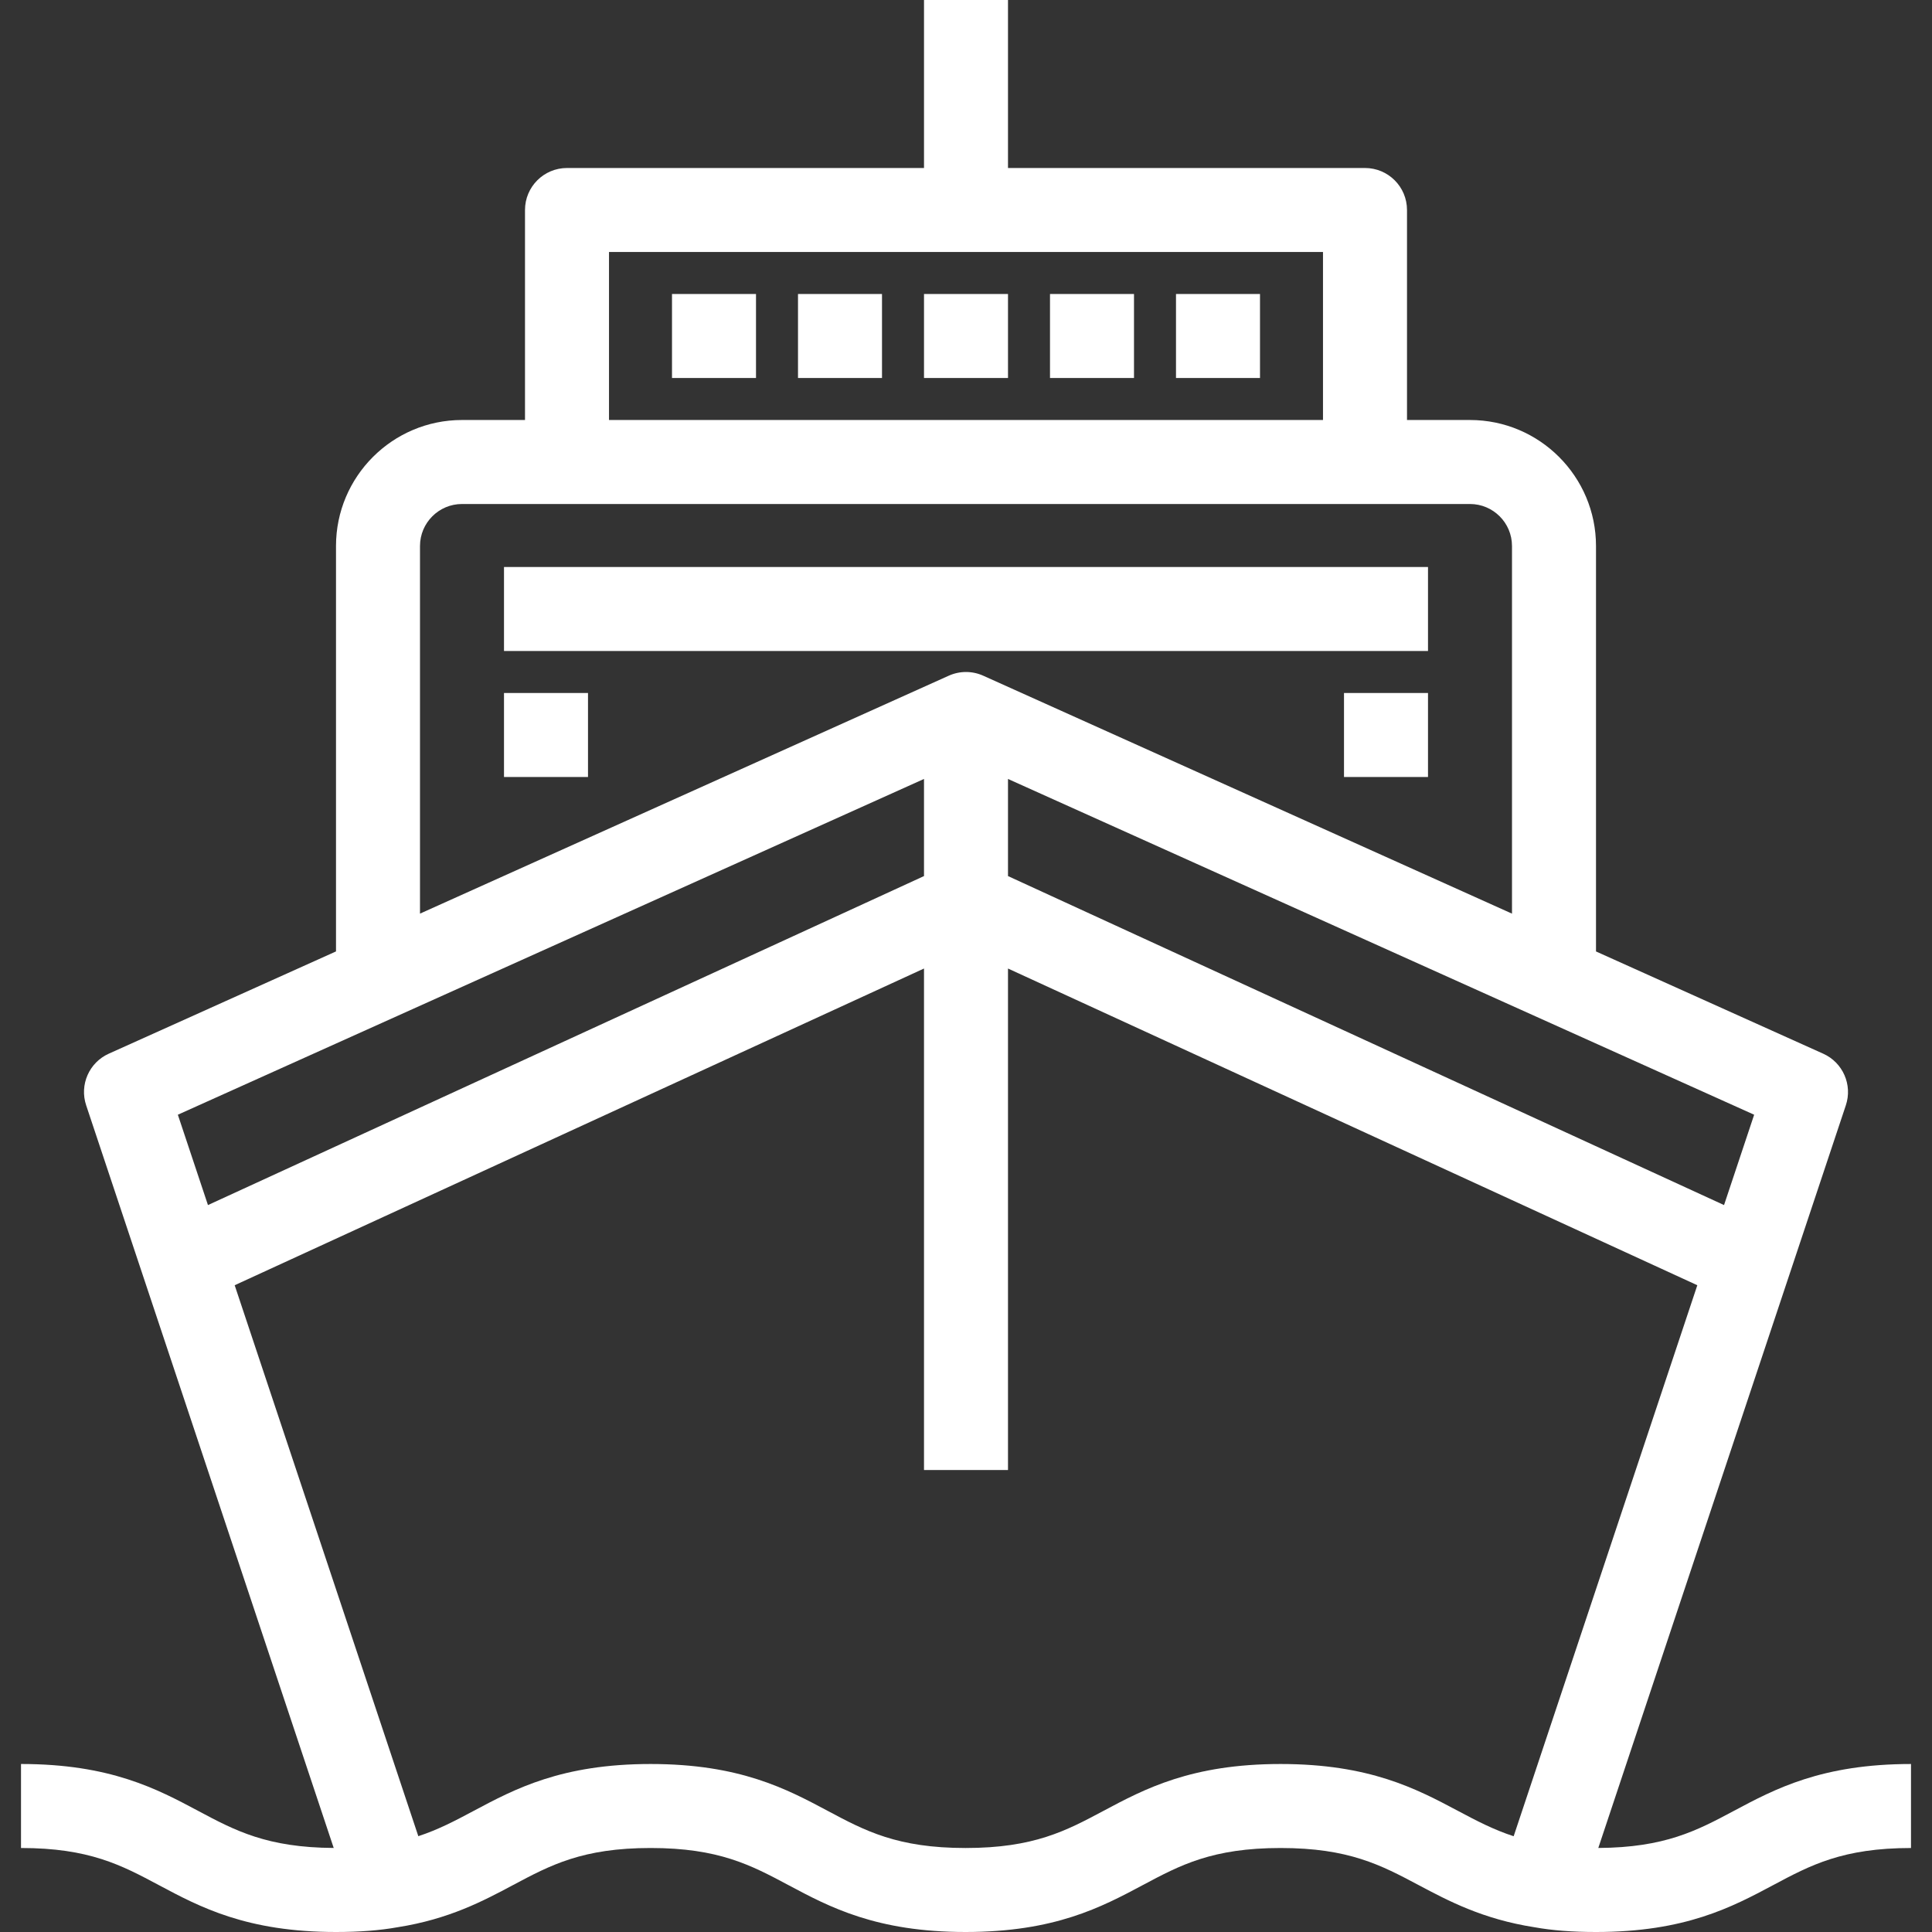 <?xml version="1.0" encoding="iso-8859-1"?>
<!-- Generator: Adobe Illustrator 19.0.0, SVG Export Plug-In . SVG Version: 6.00 Build 0)  -->
<svg xmlns="http://www.w3.org/2000/svg" xmlns:xlink="http://www.w3.org/1999/xlink" version="1.1" id="Layer_1" x="0px" y="0px" viewBox="0 0 512 512" style="enable-background:new 0 0 512 512;" xml:space="preserve" width="512px" height="512px">
<rect x="0" y="0" width="512" height="512" fill="#333333" stroke="none"/>
<g>
	<g>
		<g>
			<rect x="133.565" y="150.261" width="244.87" height="22.261" fill="#ffffff"/>
			<rect x="356.174" y="183.652" width="22.261" height="22.261" fill="#ffffff"/>
			<rect x="133.565" y="183.652" width="22.261" height="22.261" fill="#ffffff"/>
			<rect x="244.87" y="77.913" width="22.261" height="22.261" fill="#ffffff"/>
			<rect x="278.261" y="77.913" width="22.261" height="22.261" fill="#ffffff"/>
			<rect x="211.478" y="77.913" width="22.261" height="22.261" fill="#ffffff"/>
			<rect x="178.087" y="77.913" width="22.261" height="22.261" fill="#ffffff"/>
			<rect x="311.652" y="77.913" width="22.261" height="22.261" fill="#ffffff"/>
			<path d="M459.458,479.918c-9.766,5.209-18.233,9.708-35.892,9.812l65.603-196.819c1.805-5.418-0.784-11.325-5.992-13.669     l-60.22-27.098V144.696c0-18.412-14.979-33.391-33.391-33.391H372.87V55.652c0-6.147-4.983-11.13-11.13-11.13H267.13V0H244.87     v44.522h-94.609c-6.147,0-11.13,4.983-11.13,11.13v55.652h-16.696c-18.412,0-33.391,14.979-33.391,33.391v107.441l-60.221,27.105     c-5.209,2.344-7.797,8.251-5.99,13.669l65.603,196.818c-17.66-0.104-26.126-4.602-35.892-9.811     c-10.933-5.83-23.325-12.439-46.977-12.439v22.261c18.087,0,26.621,4.551,36.501,9.821C53,505.391,65.391,512,89.044,512     c6.261,0,11.602-0.414,16.322-1.263c13.658-2.149,22.685-6.958,30.651-11.203c9.864-5.256,18.382-9.795,36.398-9.795     c18.087,0,26.62,4.551,36.501,9.821C219.848,505.391,232.24,512,255.892,512s36.044-6.609,46.977-12.439     c9.88-5.27,18.414-9.821,36.501-9.821c18.079,0,26.624,4.539,36.518,9.796c7.991,4.244,17.043,9.053,30.75,11.202     c4.718,0.85,10.057,1.263,16.318,1.263c23.652,0,36.044-6.609,46.977-12.439c9.881-5.27,18.414-9.821,36.501-9.821v-22.261     C482.783,467.478,470.391,474.087,459.458,479.918z M464.869,295.413l-7.981,23.943L267.13,232.169v-25.738L464.869,295.413z      M161.391,66.783h189.217v44.522H161.391V66.783z M111.304,144.696c0-6.137,4.993-11.13,11.13-11.13h27.826h211.478h27.826     c6.137,0,11.13,4.993,11.13,11.13v97.429l-140.129-63.057c-2.905-1.308-6.231-1.309-9.135,0l-140.128,63.052V144.696z      M47.132,295.413l197.738-88.981v25.738L55.112,319.356L47.132,295.413z M401.136,486.622c-5.407-1.759-9.886-4.132-14.806-6.745     c-10.938-5.811-23.337-12.398-46.961-12.398c-23.652,0-36.044,6.609-46.977,12.439c-9.882,5.27-18.414,9.822-36.501,9.822     s-26.621-4.551-36.501-9.822c-10.932-5.83-23.325-12.439-46.977-12.439c-23.576,0-35.949,6.593-46.865,12.409     c-4.884,2.602-9.332,4.965-14.689,6.719L62.192,340.6l182.677-83.932v132.897h22.261V256.668l182.677,83.933L401.136,486.622z" fill="#ffffff"/>
		</g>
	</g>
</g>
<g>
</g>
<g>
</g>
<g>
</g>
<g>
</g>
<g>
</g>
<g>
</g>
<g>
</g>
<g>
</g>
<g>
</g>
<g>
</g>
<g>
</g>
<g>
</g>
<g>
</g>
<g>
</g>
<g>
</g>
</svg>
